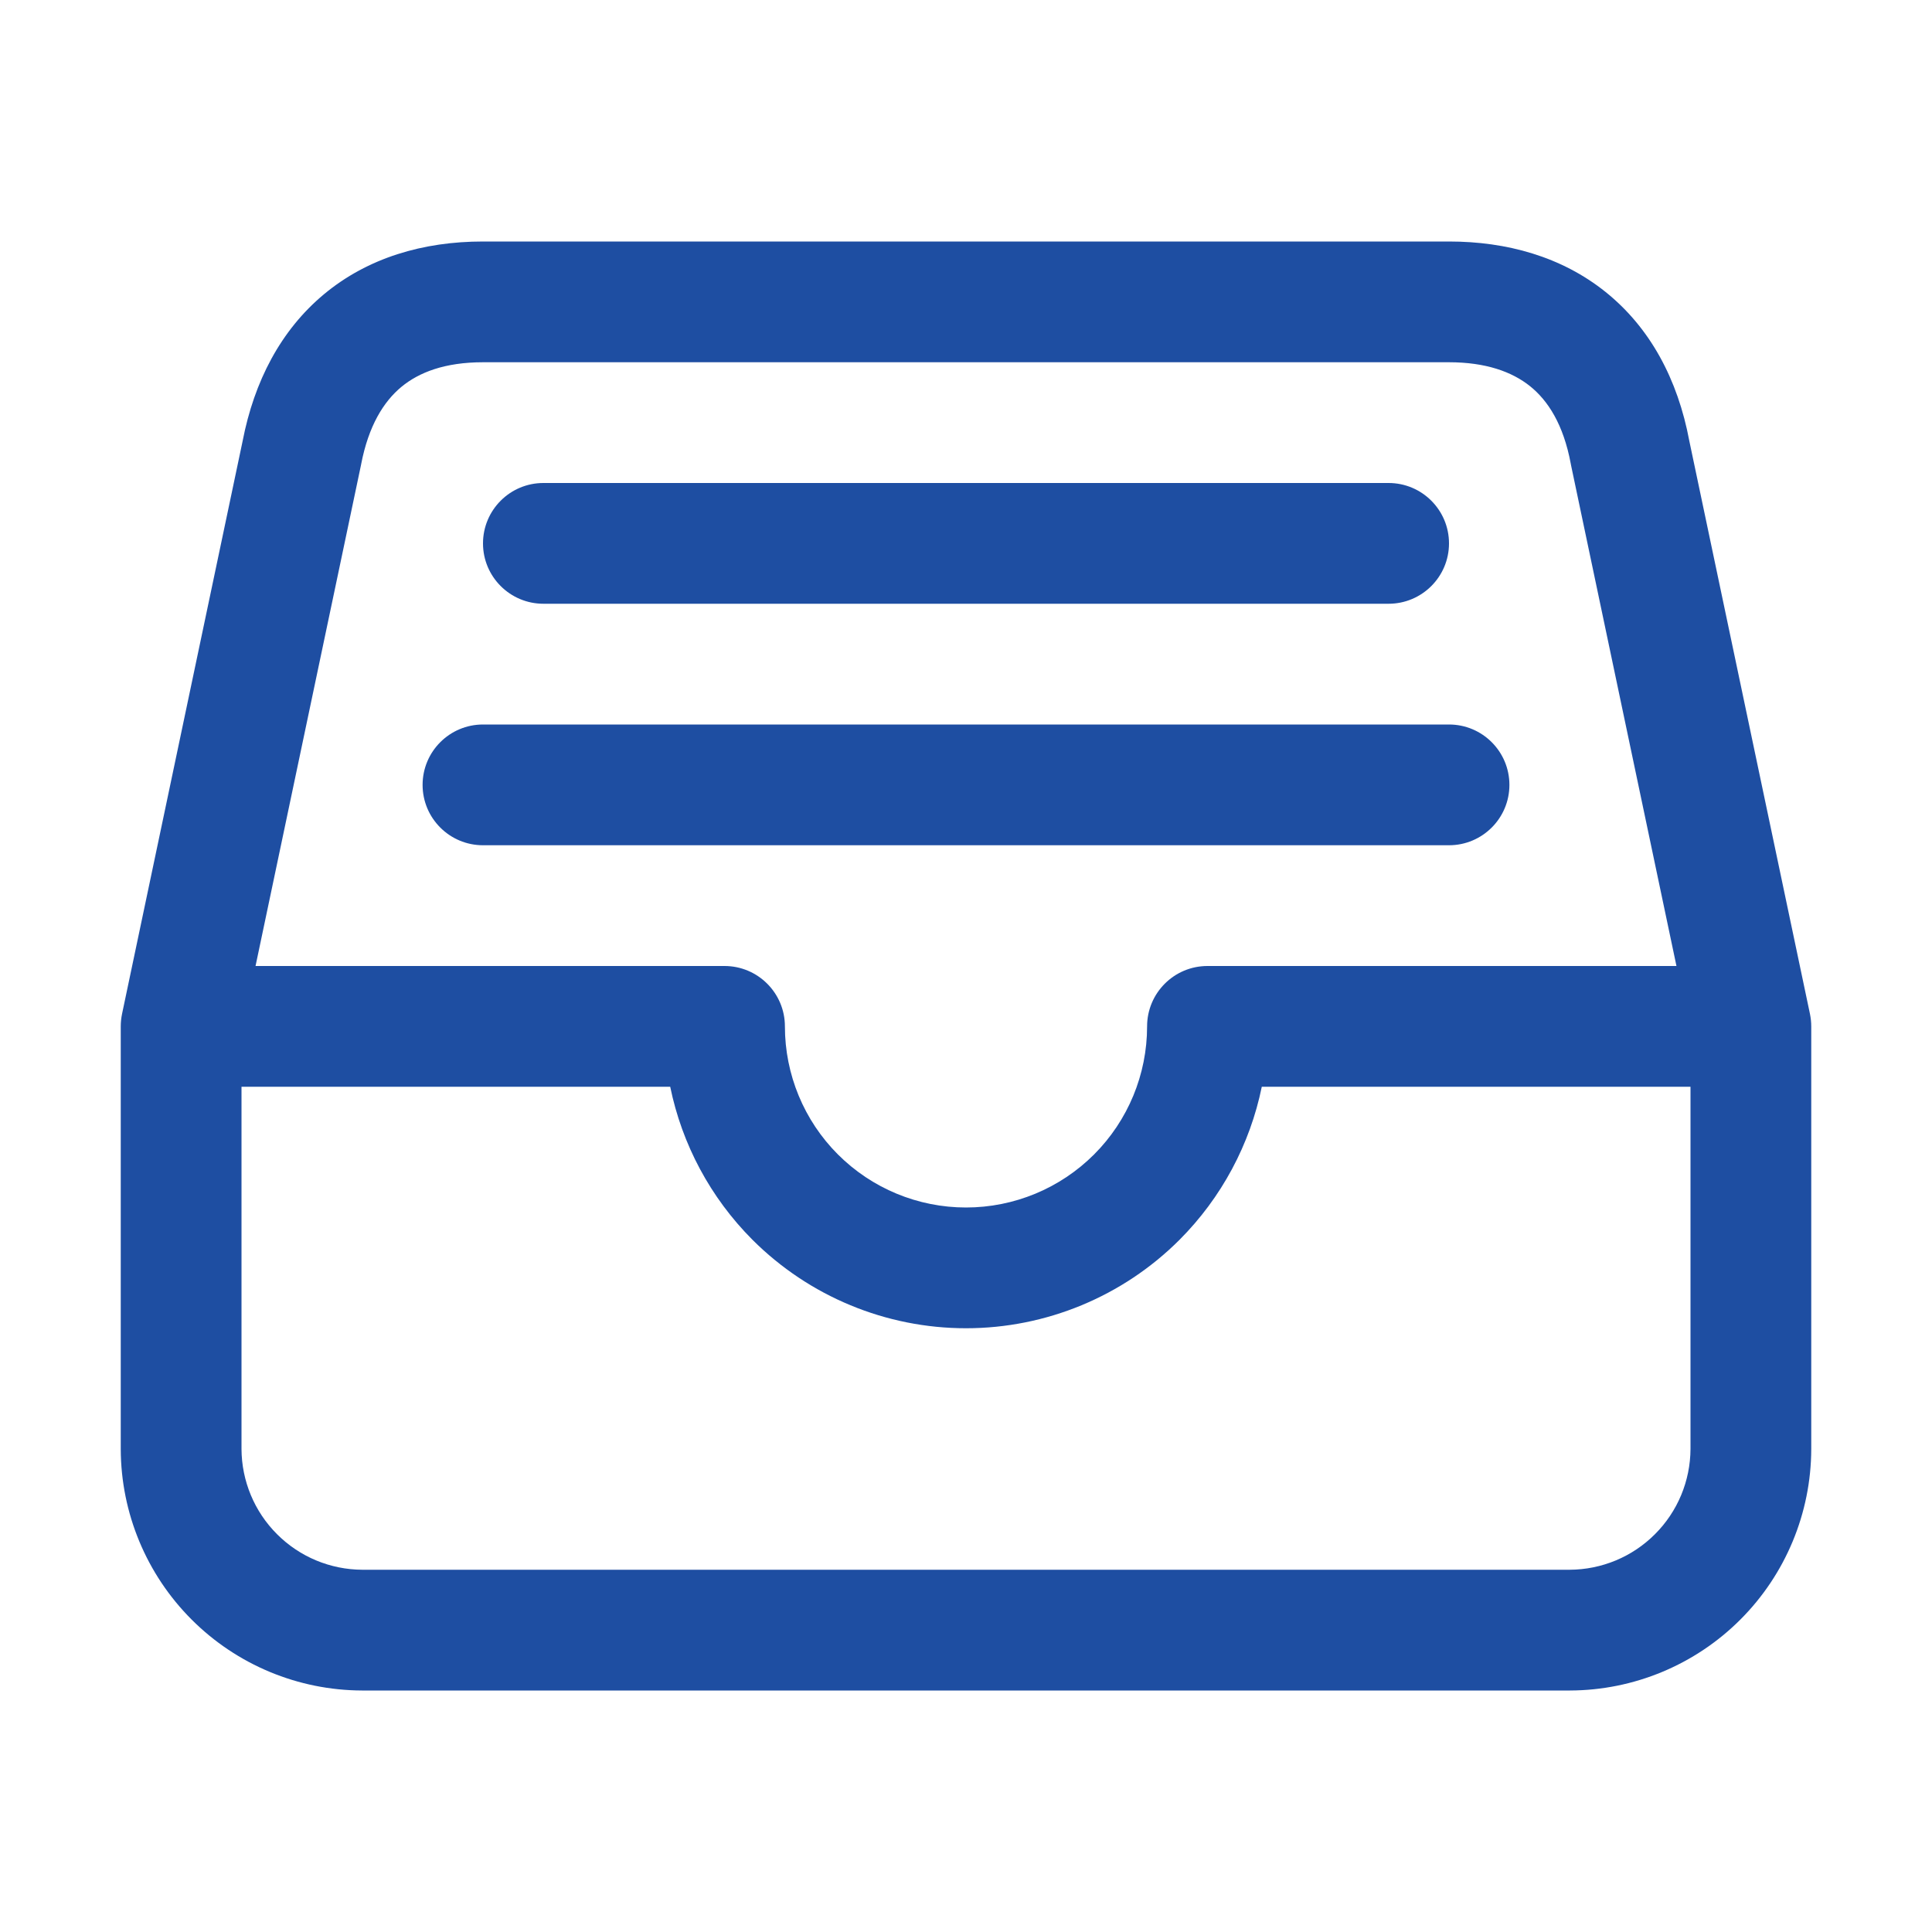 <?xml version="1.0" encoding="UTF-8"?> <svg xmlns="http://www.w3.org/2000/svg" width="30" height="30" viewBox="0 0 30 30" fill="none"><g id="file-tray-full"><path id="Vector" fill-rule="evenodd" clip-rule="evenodd" d="M5.033 4.567C5.711 4.004 6.568 3.75 7.5 3.75H22.5C23.394 3.75 24.247 3.984 24.933 4.535C25.621 5.088 26.052 5.886 26.232 6.849L28.105 15.744C28.118 15.808 28.125 15.873 28.125 15.938V22.5L28.125 22.503C28.122 23.496 27.726 24.447 27.024 25.149C26.322 25.851 25.371 26.247 24.378 26.25L24.375 26.25H5.625L5.622 26.25C4.629 26.247 3.678 25.851 2.976 25.149C2.274 24.447 1.878 23.496 1.875 22.503L1.875 22.5V15.938C1.875 15.873 1.882 15.808 1.895 15.744L3.768 6.846C3.947 5.923 4.358 5.128 5.033 4.567ZM6.231 6.009C5.957 6.237 5.723 6.611 5.608 7.208C5.607 7.214 5.606 7.219 5.605 7.224L3.968 15H11.25C11.768 15 12.188 15.42 12.188 15.938C12.188 16.683 12.484 17.399 13.011 17.926C13.539 18.454 14.254 18.75 15 18.75C15.746 18.75 16.461 18.454 16.989 17.926C17.516 17.399 17.812 16.683 17.812 15.938C17.812 15.42 18.232 15 18.75 15H26.032L24.395 7.224C24.393 7.217 24.392 7.209 24.391 7.202C24.277 6.588 24.035 6.219 23.759 5.997C23.478 5.772 23.071 5.625 22.5 5.625H7.5C6.909 5.625 6.506 5.781 6.231 6.009ZM26.25 16.875H19.593C19.41 17.769 18.969 18.597 18.315 19.252C17.436 20.131 16.243 20.625 15 20.625C13.757 20.625 12.565 20.131 11.685 19.252C11.031 18.597 10.59 17.769 10.407 16.875H3.75V22.498C3.752 22.996 3.95 23.472 4.302 23.823C4.653 24.175 5.129 24.373 5.627 24.375H24.373C24.871 24.373 25.347 24.175 25.698 23.823C26.05 23.472 26.248 22.996 26.25 22.498V16.875ZM7.5 8.438C7.5 7.92 7.92 7.5 8.438 7.5H21.562C22.08 7.5 22.5 7.92 22.5 8.438C22.5 8.955 22.08 9.375 21.562 9.375H8.438C7.92 9.375 7.5 8.955 7.5 8.438ZM6.562 12.188C6.562 11.67 6.982 11.25 7.5 11.25H22.5C23.018 11.25 23.438 11.67 23.438 12.188C23.438 12.705 23.018 13.125 22.5 13.125H7.5C6.982 13.125 6.562 12.705 6.562 12.188Z" fill="#1E4EA2"></path></g></svg> 